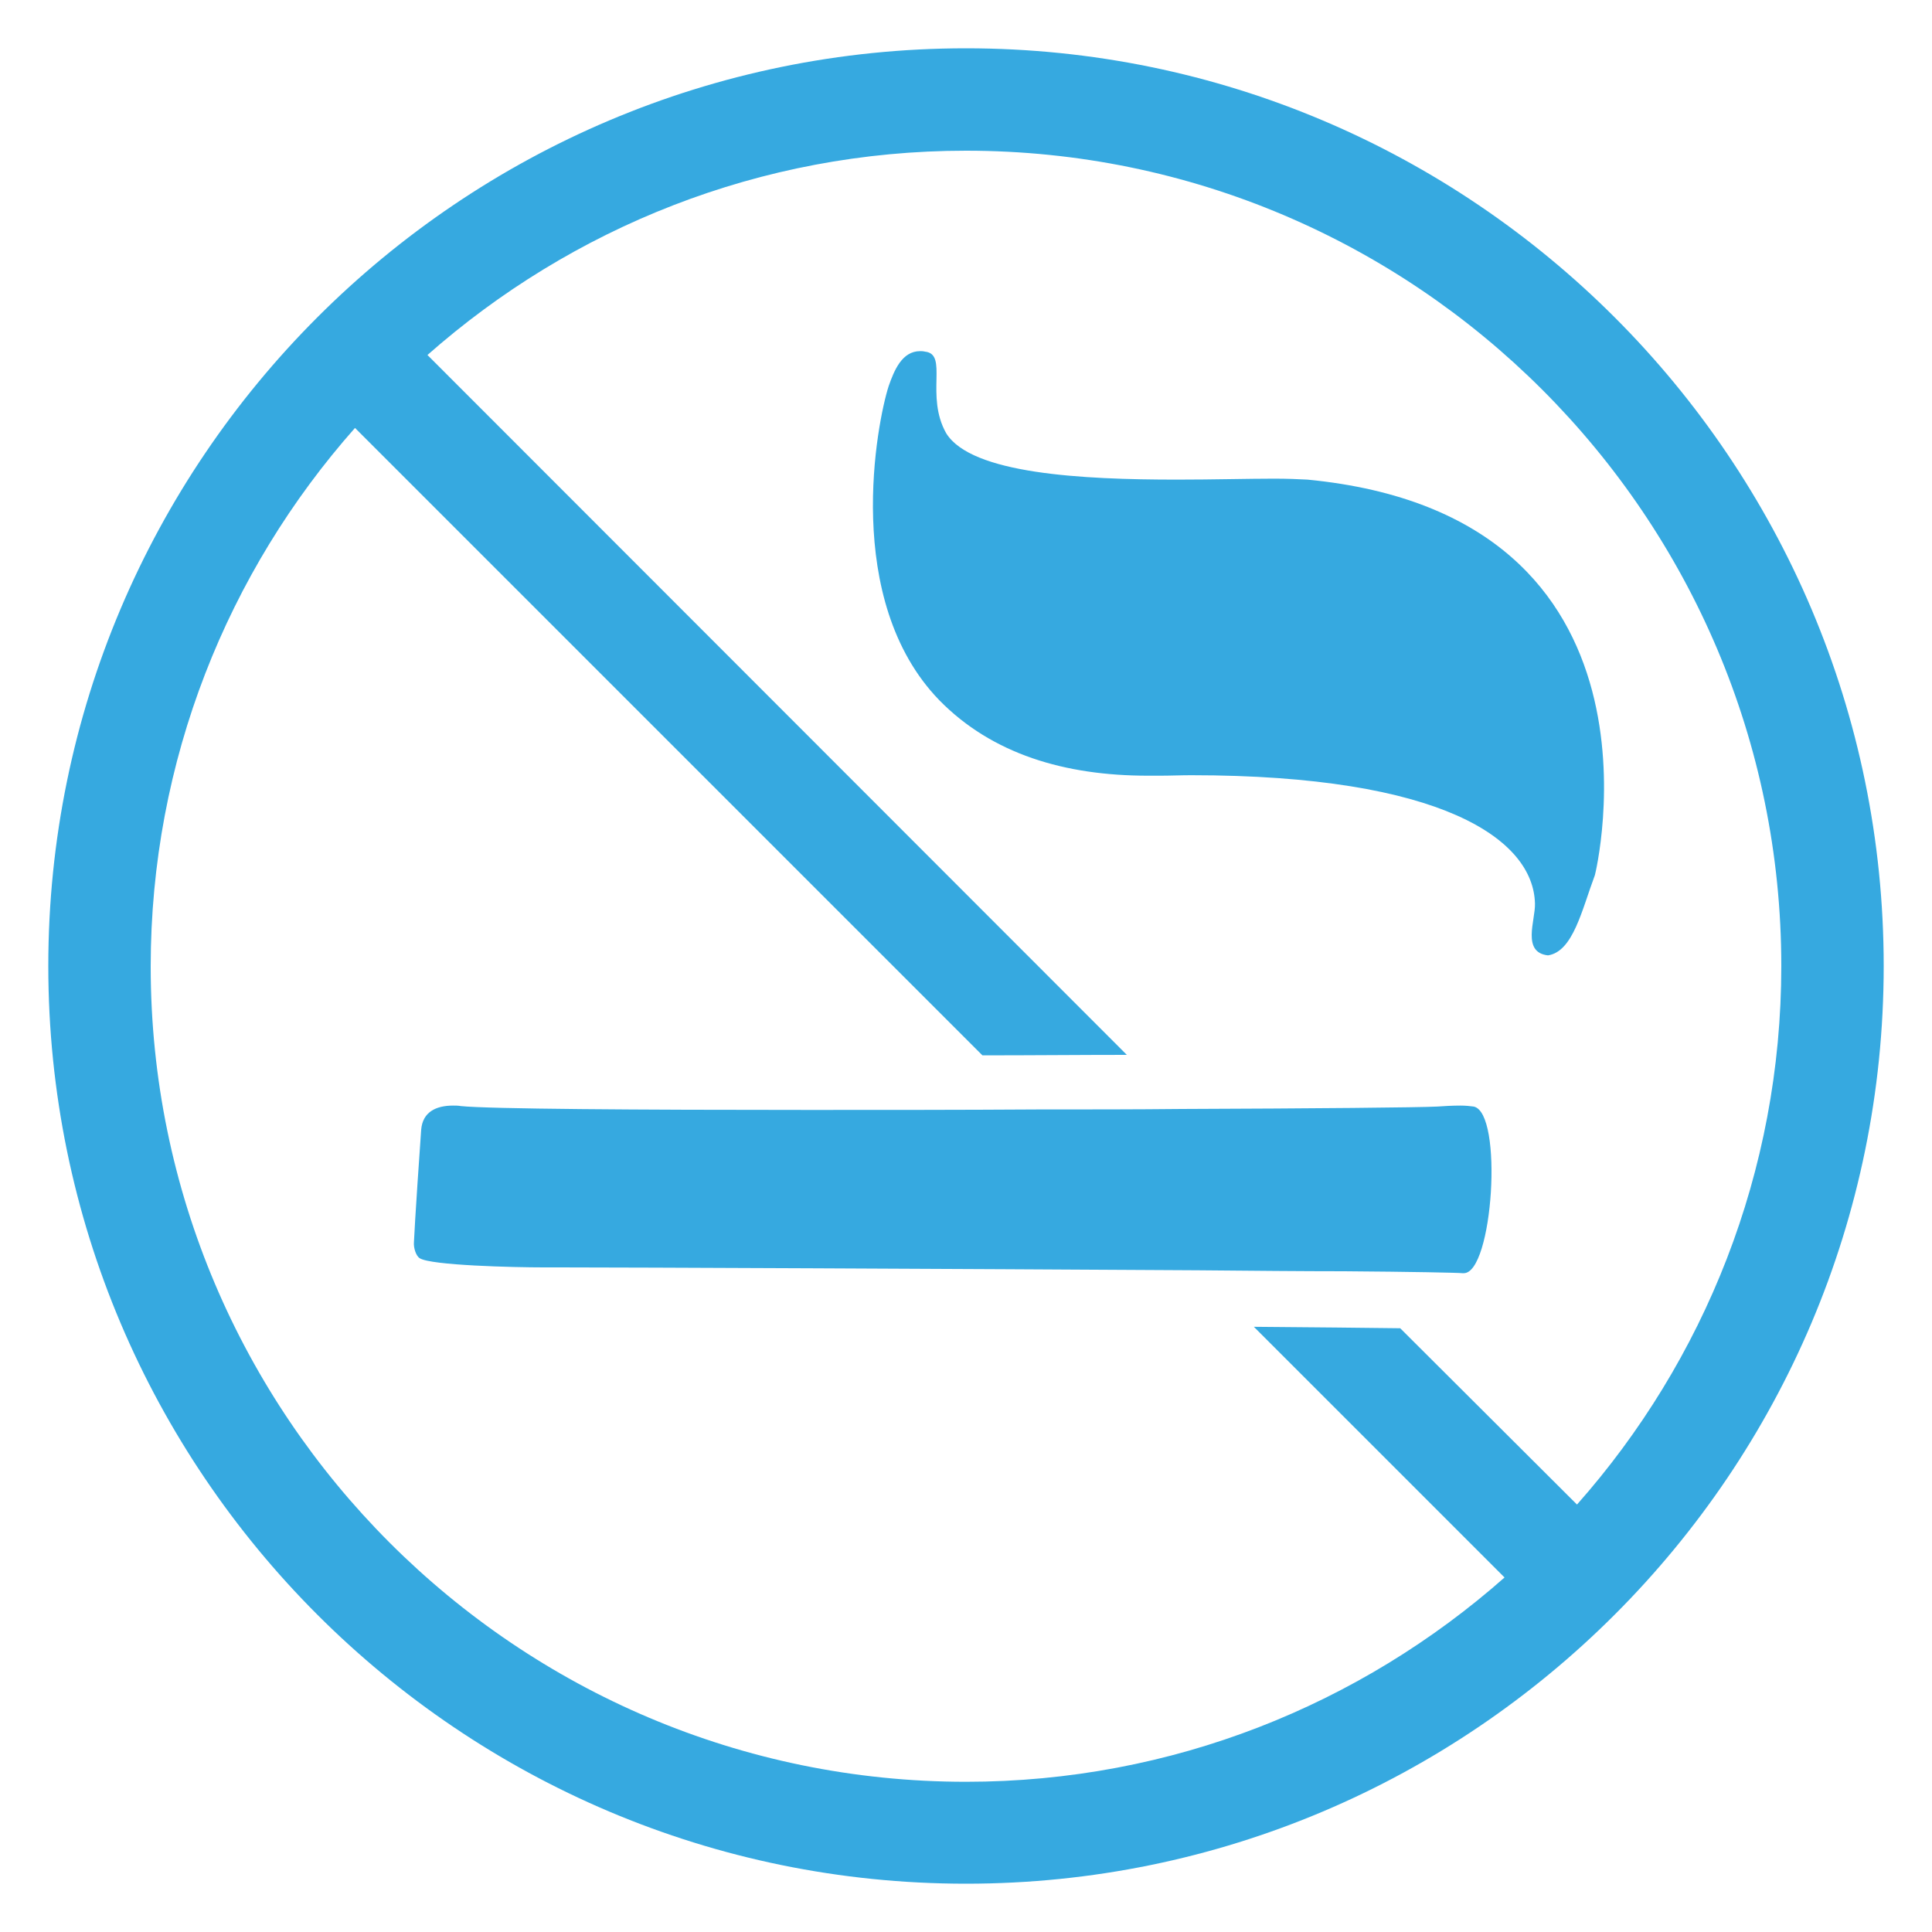 <?xml version="1.0" encoding="utf-8"?>
<!-- Generator: Adobe Illustrator 18.0.0, SVG Export Plug-In . SVG Version: 6.00 Build 0)  -->
<!DOCTYPE svg PUBLIC "-//W3C//DTD SVG 1.1//EN" "http://www.w3.org/Graphics/SVG/1.1/DTD/svg11.dtd">
<svg version="1.1" id="Layer_1" xmlns="http://www.w3.org/2000/svg" xmlns:xlink="http://www.w3.org/1999/xlink" x="0px" y="0px"
	 viewBox="0 0 400 400" enable-background="new 0 0 400 400" xml:space="preserve">
<g>
	<path fill="#36a9e0" d="M200,10C95.2,10,10,95.2,10,200c0,104.8,85.2,190,190,190s190-85.2,190-190C390,95.2,304.8,10,200,10z
		 M326.5,311.5L289.9,275c-7.5-0.1-18-0.2-30.3-0.3l51.9,51.9c-29.8,26.3-68.8,42.3-111.5,42.3c-93.1,0-168.8-75.7-168.8-168.8
		c0-42.7,16-81.8,42.3-111.5l129.9,129.9c10.2,0,20.3-0.1,29.9-0.1L88.5,73.5c29.8-26.3,68.8-42.3,111.5-42.3
		c93.1,0,168.8,75.7,168.8,168.8C368.8,242.7,352.8,281.8,326.5,311.5z M270.7,99.3c-1.8-0.1-4.2-0.2-6.9-0.2
		c-5.5,0-12.6,0.2-20.1,0.2c-19.8,0-42.6-1.2-47.8-9.6c-4.4-7.8,0.5-16.4-4.4-16.9c-0.4-0.1-0.7-0.1-1-0.1c-3.8,0-5.4,4.1-6.5,7.2
		c-2.4,7.4-9.7,44.3,10.5,65.1c10.9,11.1,25.9,15.6,43.2,15.6c0.8,0,1.6,0,2.4,0c2.2,0,4.4-0.1,6.5-0.1c52,0,70.9,13.3,71.2,26.6
		c0.1,3.4-2.8,10.1,2.7,10.7c5.2-0.8,7-9.4,9.7-16.6C330.3,181,348.4,106.8,270.7,99.3z M305.1,229.1c-0.7-0.1-1.7-0.2-2.7-0.2
		c-1.7,0-3.5,0.1-4.8,0.2c-3.8,0.2-25.3,0.4-53,0.5l0,0c-9.4,0.1-19.5,0.1-29.8,0.1l0,0c-15.7,0.1-31.9,0.1-47.3,0.1
		c-35.7,0-66.3-0.2-72.1-0.8c-0.5-0.1-1.1-0.1-1.6-0.1c-3.5,0-6.3,1.3-6.6,5c-0.1,1-1.4,20.4-1.5,23.3c-0.1,1.1,0.4,2.8,1.2,3.3
		c2.3,1.5,19.6,1.9,25.6,1.9c0.4,0,0.8,0,1.1,0c0.4,0,1.2,0,2.3,0c14.1,0,82.2,0.3,132.2,0.6h0c11.3,0.1,21.6,0.2,30.2,0.2l0,0
		c14.1,0.1,23.6,0.3,24.5,0.4c0.1,0,0.1,0,0.2,0C309.1,263.8,311.3,230.3,305.1,229.1z"/>
</g>
</svg>
